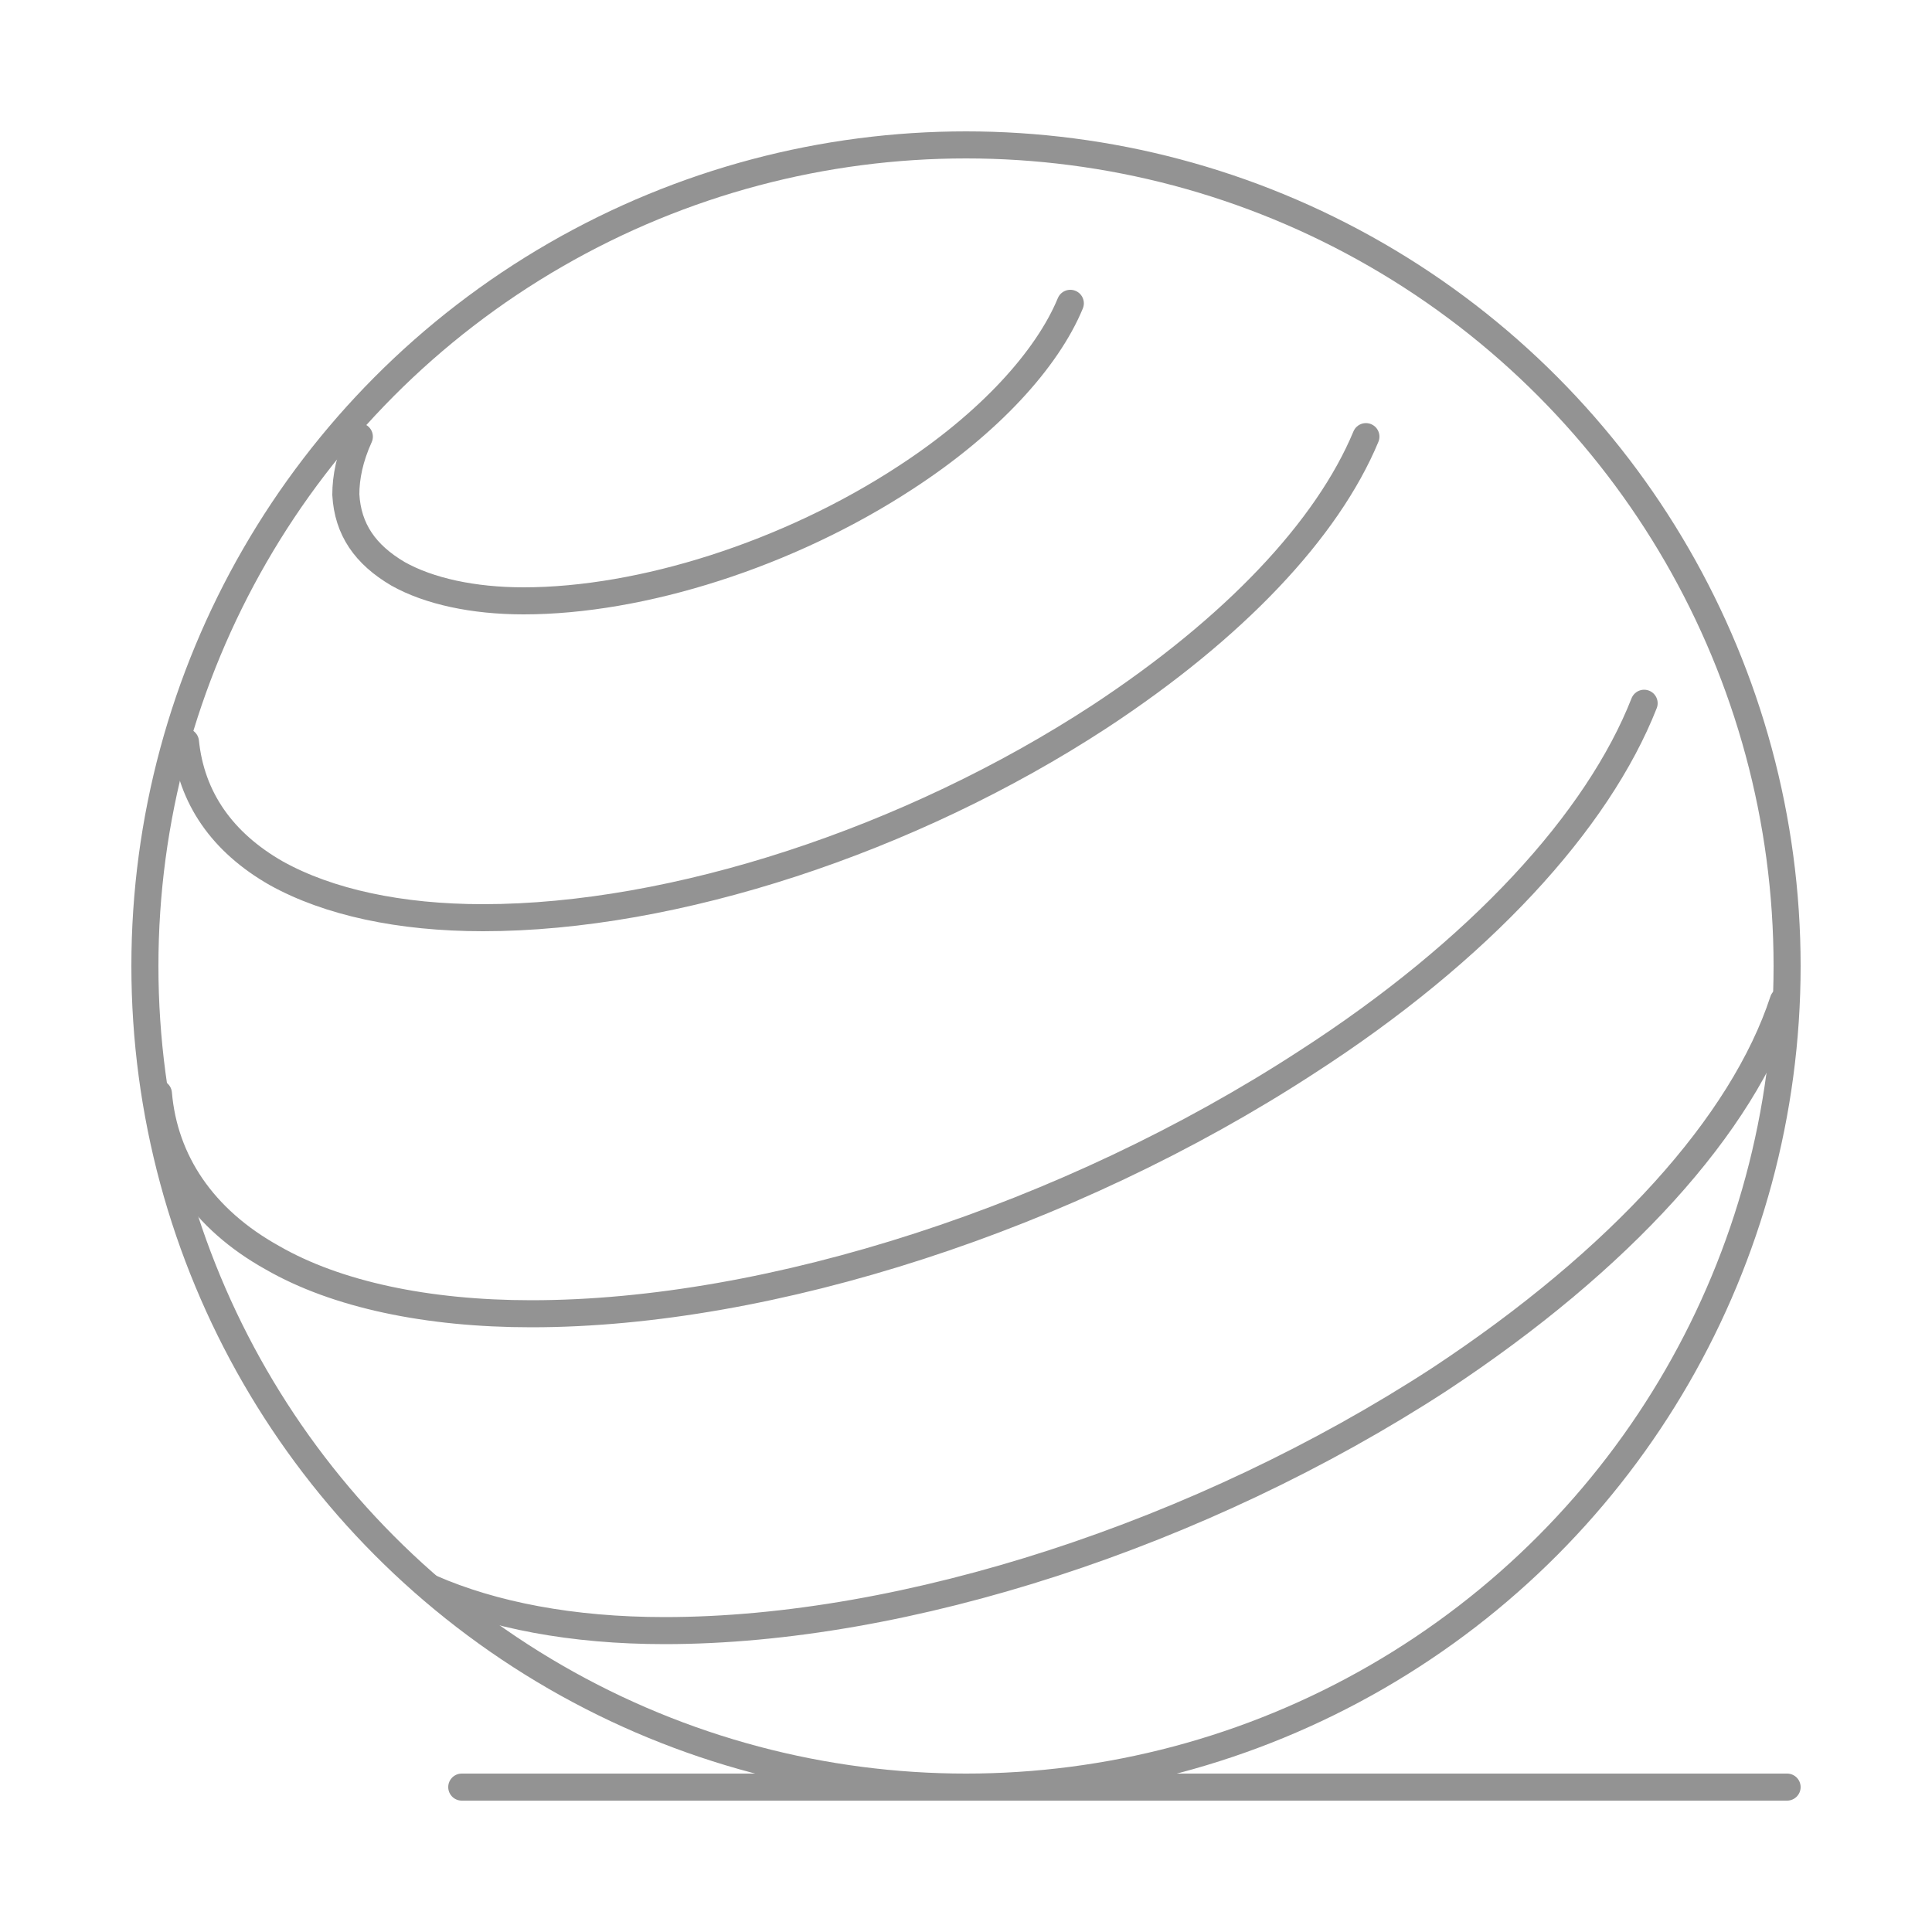 <?xml version="1.0" encoding="utf-8"?>
<!-- Generator: Adobe Illustrator 24.2.0, SVG Export Plug-In . SVG Version: 6.00 Build 0)  -->
<svg version="1.1" id="_x2018_ëîé_x5F_1" xmlns="http://www.w3.org/2000/svg" xmlns:xlink="http://www.w3.org/1999/xlink"
	 x="0px" y="0px" width="100px" height="100px" viewBox="0 0 100 100" style="enable-background:new 0 0 100 100;"
	 xml:space="preserve">
<style type="text/css">
	.st0{display:none;fill:#FFFFFF;stroke:#000000;stroke-miterlimit:10;}
	.st1{fill:none;stroke:#939393;stroke-width:1.4;stroke-linecap:round;stroke-linejoin:round;stroke-miterlimit:10;}
</style>
<rect x="-950" y="-950" class="st0" width="2000" height="2000"/>
<g id="pilates_ball">
	<line class="st1" x1="23.9" y1="92.5" x2="92.5" y2="92.5"/>
	<circle class="st1" cx="50" cy="50" r="42.5"/>
	<g>
		<path class="st1" d="M70.7,22.6c-2,4.8-6.8,9.9-13.8,14.5c-9.8,6.4-22,10.4-31.9,10.4c-4.3,0-8-0.8-10.7-2.3
			c-2.8-1.6-4.4-3.9-4.7-6.8"/>
		<path class="st1" d="M8.2,56.6c0.3,3.5,2.3,6.5,5.9,8.5c3.3,1.9,8,2.9,13.4,2.9c12.4,0,27.8-5,40.1-13c9-5.8,15.1-12.5,17.5-18.6"
			/>
		<path class="st1" d="M92.3,51.8c-2.1,6.4-8.4,13.4-17.8,19.6c-12.3,8-27.6,13-40.1,13c-4.8,0-8.9-0.8-12.1-2.2"/>
		<path class="st1" d="M55.4,15.7c-1.2,2.9-4.2,6.2-8.5,9c-6.1,4-13.7,6.4-19.8,6.4c-2.6,0-4.9-0.5-6.5-1.4c-1.7-1-2.6-2.3-2.7-4.1
			c0-0.9,0.2-1.9,0.7-3"/>
	</g>
</g>
</svg>
